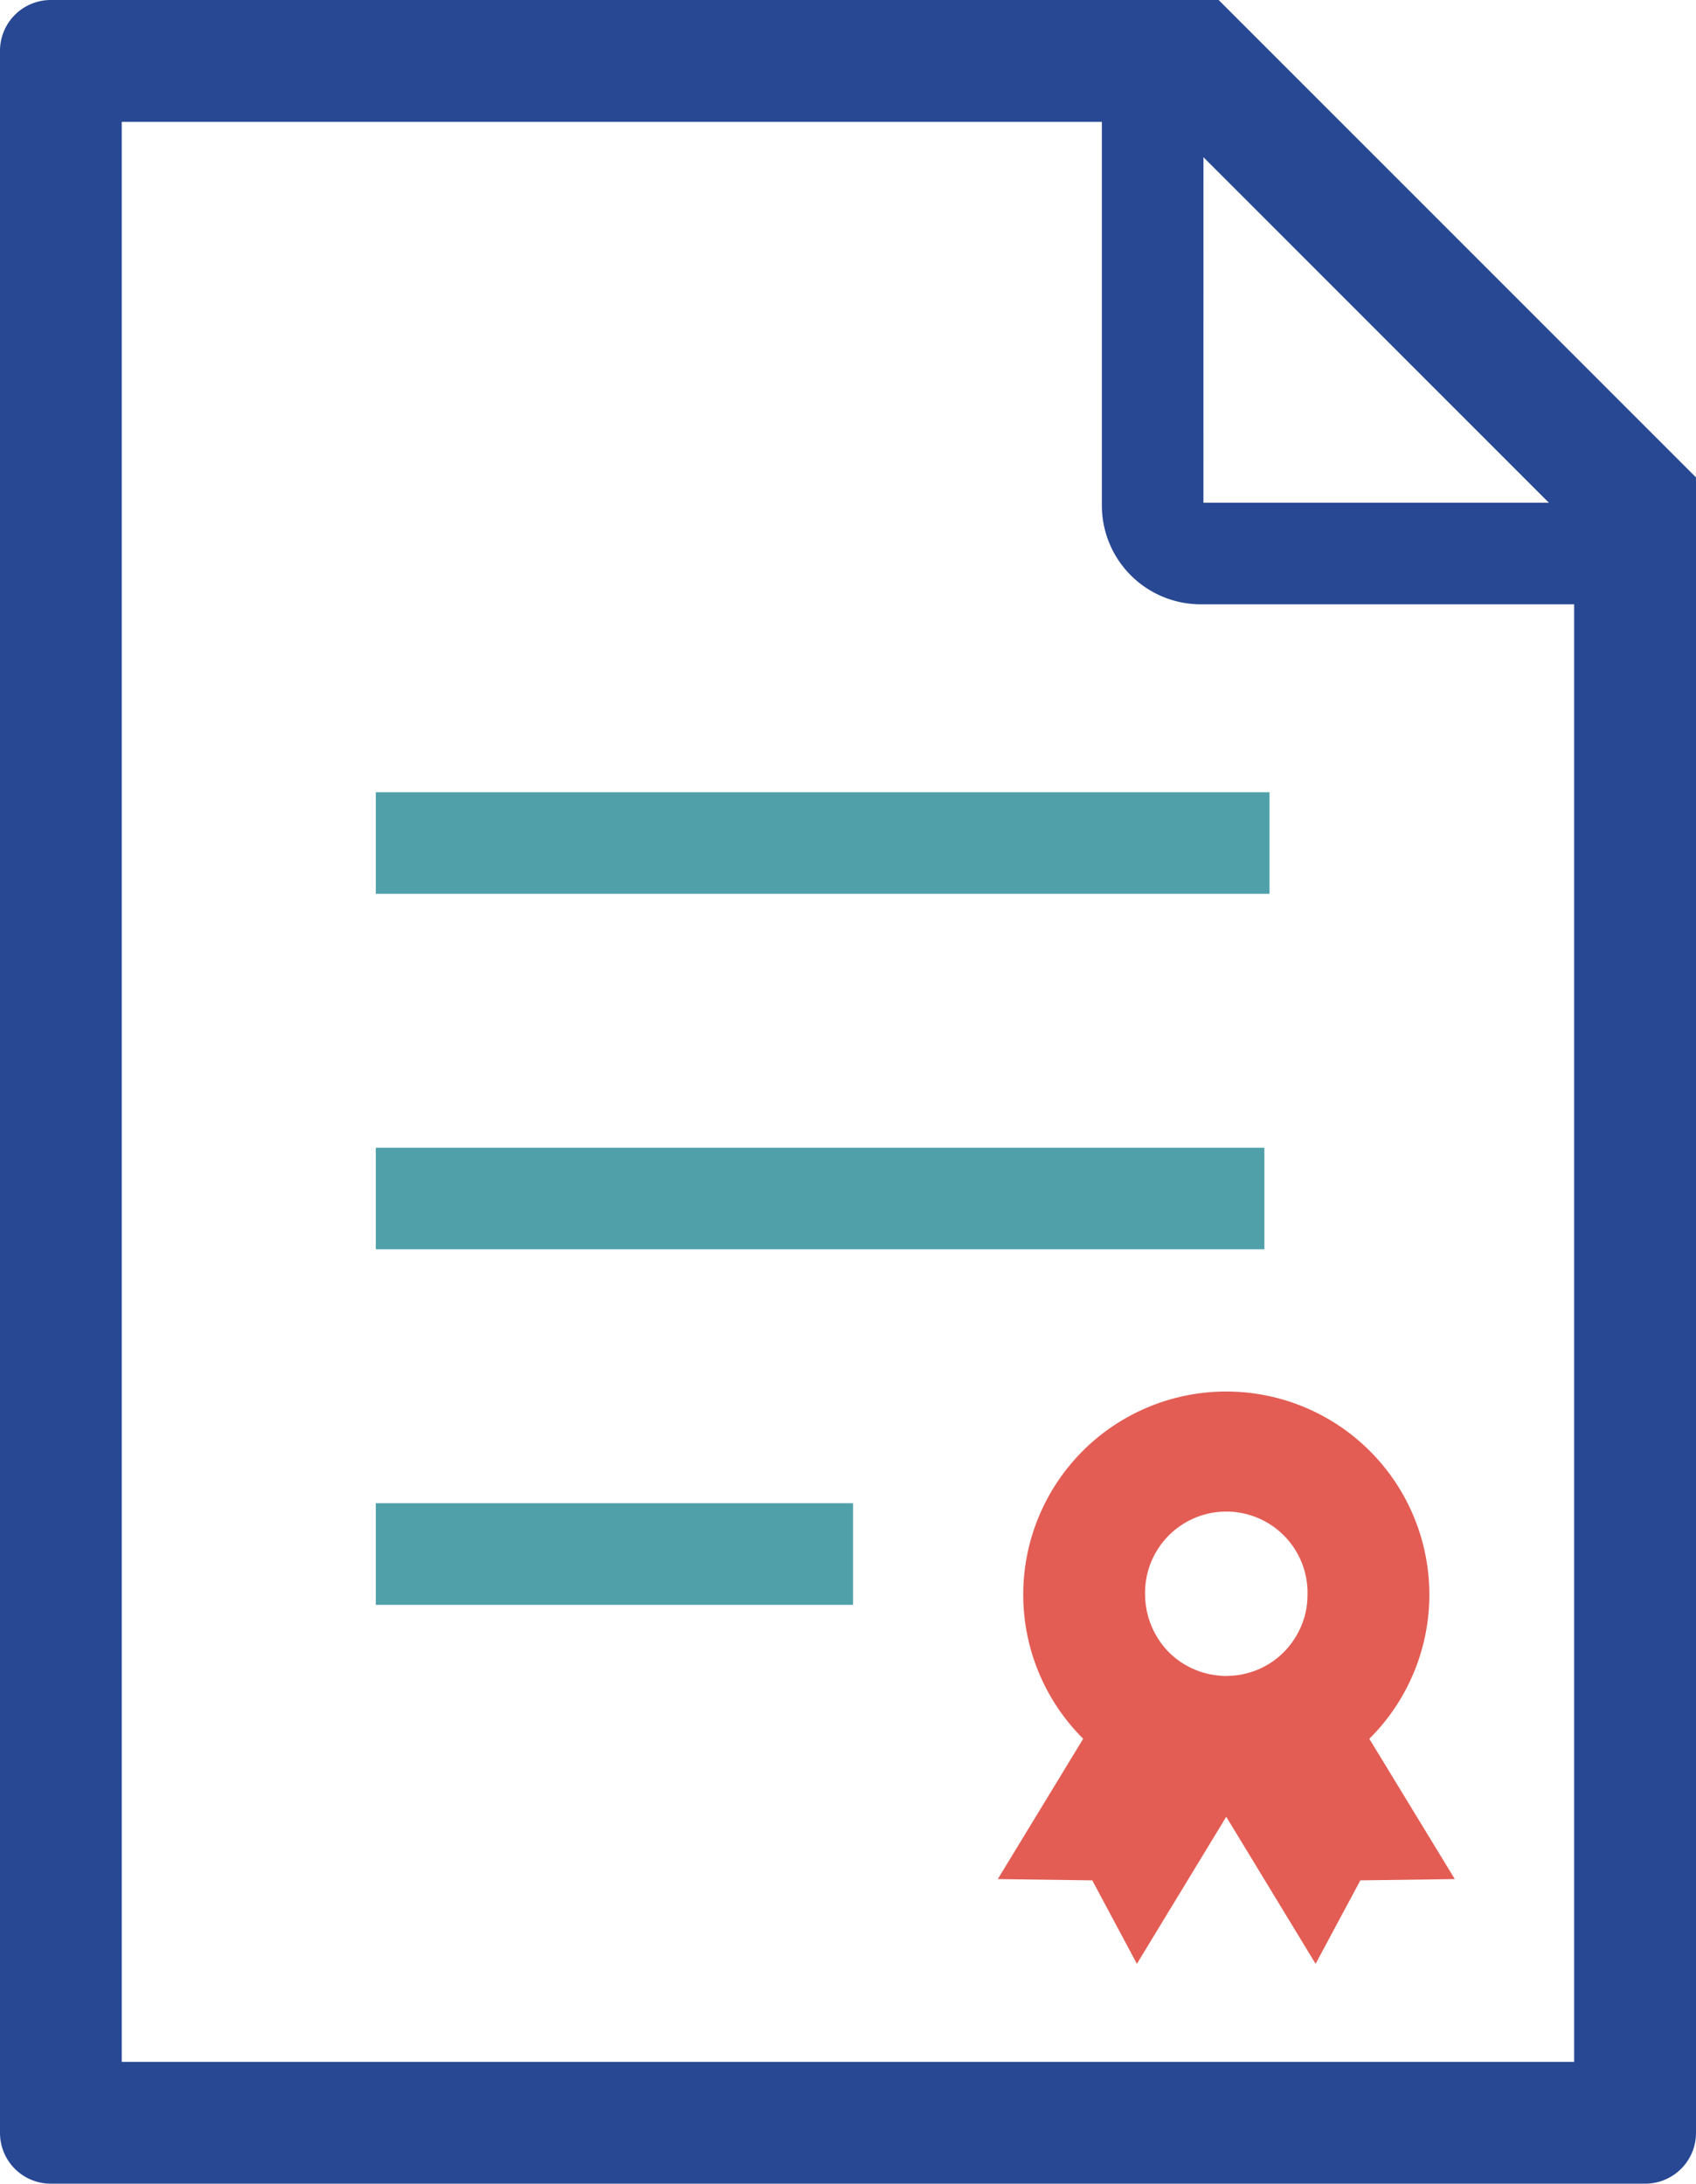 <svg xmlns="http://www.w3.org/2000/svg" width="41" height="52.785" viewBox="0 0 41 52.785">
  <g id="img-menu_01" transform="translate(-57.157)">
    <path id="パス_386" data-name="パス 386" d="M86.617,0H58.384a1.228,1.228,0,0,0-1.227,1.227v50.33a1.227,1.227,0,0,0,1.227,1.227H96.93a1.228,1.228,0,0,0,1.227-1.227V11.54Zm-.367,3.8L94.6,12.152H86.249Zm8.961,46.041H60.1V2.946H83.794v9.272a2.39,2.39,0,0,0,2.391,2.389h9.026Z" fill="#284894"/>
    <rect id="長方形_83" data-name="長方形 83" width="21.605" height="2.455" transform="translate(66.242 19.15)" fill="#50a0aa"/>
    <rect id="長方形_84" data-name="長方形 84" width="21.481" height="2.455" transform="translate(66.242 27.743)" fill="#50a0aa"/>
    <rect id="長方形_85" data-name="長方形 85" width="11.537" height="2.457" transform="translate(66.242 36.335)" fill="#50a0aa"/>
    <path id="パス_387" data-name="パス 387" d="M293.177,327.69a4.91,4.91,0,0,0,0,6.941l.013.013-2.065,3.392,2.284.031,1.079,2.017,2.16-3.554,2.16,3.554,1.082-2.017,2.283-.031-2.067-3.392.015-.013a4.909,4.909,0,1,0-6.945-6.941Zm5.435,3.47a1.923,1.923,0,0,1-.288,1.025,2,2,0,0,1-.285.366,1.955,1.955,0,0,1-1.247.569c-.047,0-.093.007-.143.007s-.1,0-.14-.007a1.963,1.963,0,0,1-1.25-.569,2.009,2.009,0,0,1-.573-1.39,1.964,1.964,0,1,1,3.927,0Z" transform="translate(-209.847 -292.615)" fill="#e35d54"/>
  </g>
</svg>
